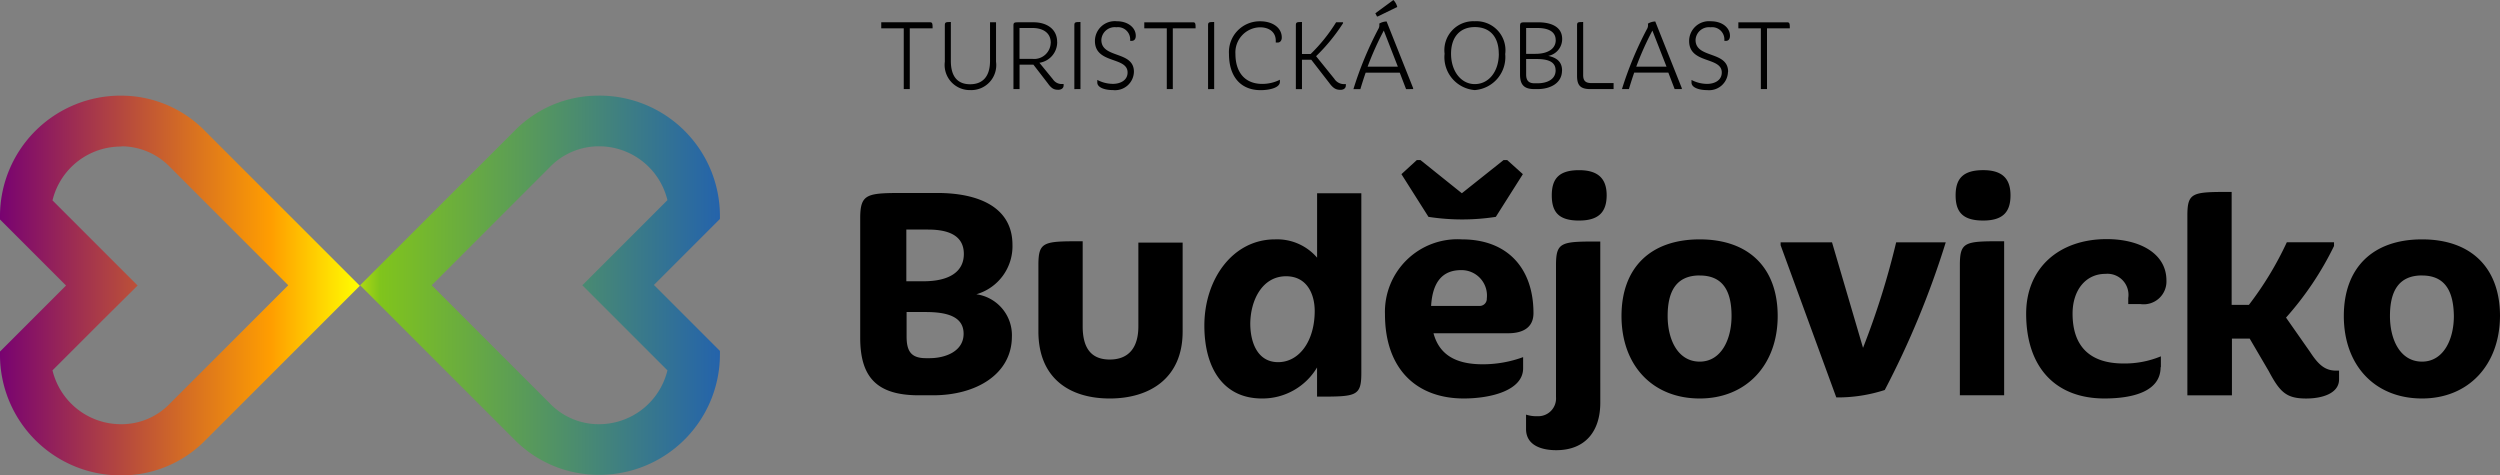 <svg xmlns="http://www.w3.org/2000/svg" width="180" height="34.227"><rect width="100%" height="100%" fill="#808080" stroke="none"/><defs><linearGradient id="a" y1=".5" x2="1" y2=".5" gradientUnits="objectBoundingBox"><stop offset="0" stop-color="#780271"/><stop offset=".754" stop-color="#ff9e00"/><stop offset="1" stop-color="#ffff01"/></linearGradient><linearGradient id="b" y1=".5" x2="1" y2=".5" gradientUnits="objectBoundingBox"><stop offset="0" stop-color="#add912"/><stop offset=".056" stop-color="#80c41c"/><stop offset="1" stop-color="#2463ab"/></linearGradient></defs><path d="M47.844 62.7v3.647a4.877 4.877 0 0 1 3.494 1.489l8.515 8.515-8.515 8.515a4.825 4.825 0 0 1-3.494 1.489 5.066 5.066 0 0 1-4.964-3.876l3.551-3.551 2.577-2.558-2.577-2.577-3.551-3.552a5.066 5.066 0 0 1 4.964-3.876V62.7m0 0a8.68 8.68 0 0 0-8.744 8.706v.21l4.754 4.754-4.754 4.754v.21a8.68 8.68 0 0 0 8.744 8.706 8.431 8.431 0 0 0 6.071-2.558l11.093-11.093L53.915 65.3a8.43 8.43 0 0 0-6.071-2.6Z" transform="translate(-39.1 -55.813)" fill="url(#a)"/><path d="M192.064 66.347a5.066 5.066 0 0 1 4.964 3.876l-3.551 3.551-2.577 2.577 2.577 2.577 3.551 3.551a5.066 5.066 0 0 1-4.964 3.876 4.877 4.877 0 0 1-3.494-1.489l-8.515-8.515 8.515-8.515a4.906 4.906 0 0 1 3.494-1.489m0-3.647a8.431 8.431 0 0 0-6.071 2.558L174.9 76.351l11.092 11.092A8.494 8.494 0 0 0 192.064 90a8.68 8.68 0 0 0 8.744-8.706v-.21l-4.754-4.754 4.754-4.754v-.21a8.672 8.672 0 0 0-8.744-8.668Z" transform="translate(-148.973 -55.813)" fill="url(#b)"/><path d="M67.185 28.461h-1.031c-3.036 0-4.219-1.317-4.219-4.143v-8.591c0-1.833.5-1.833 3.341-1.833h2.2c2.94 0 5.422.993 5.422 3.742a3.6 3.6 0 0 1-2.6 3.551 2.976 2.976 0 0 1 2.558 3.074c-.021 2.673-2.559 4.2-5.671 4.2Zm-.363-11.933h-1.566v3.723h1.241c1.795 0 2.9-.649 2.9-1.966s-1.085-1.756-2.574-1.756Zm-.172 5.938h-1.375v1.756c0 1.069.325 1.566 1.394 1.566h.267c1.146 0 2.444-.5 2.444-1.756.001-1.238-1.183-1.566-2.729-1.566Zm13.251 6.225c-2.864 0-5.136-1.432-5.136-4.83v-4.773c0-1.718.382-1.718 3.188-1.718v6.129c0 1.585.63 2.387 1.947 2.387 1.336 0 2.062-.821 2.062-2.387v-6.03h3.188v6.4c.001 3.39-2.405 4.822-5.249 4.822Zm11.894-11.456a3.792 3.792 0 0 1 3.036 1.317v-4.639h3.185v12.944c0 1.7-.382 1.7-3.188 1.7v-2.1a4.569 4.569 0 0 1-3.971 2.234c-2.787 0-4.143-2.2-4.143-5.25.002-3.342 2.045-6.206 5.081-6.206Zm.229 8.84c1.527 0 2.635-1.527 2.635-3.685 0-1.184-.535-2.5-2.062-2.5-1.718 0-2.577 1.737-2.577 3.456.018 1.43.591 2.729 2.004 2.729Zm17.641.439c0 1.6-2.329 2.176-4.277 2.176-3.341 0-5.67-2.062-5.67-6.071a5.223 5.223 0 0 1 5.537-5.384c3.322 0 5.155 2.119 5.155 5.308 0 1.184-.974 1.451-1.814 1.451h-5.384c.4 1.489 1.527 2.234 3.532 2.234a8.4 8.4 0 0 0 2.921-.515Zm-1.966-10.9a15.884 15.884 0 0 1-4.849 0l-1.947-3.074 1.106-1.013h.267l2.978 2.387 3-2.387h.267l1.126 1.012Zm-4.659 6.413h3.494a.512.512 0 0 0 .516-.535 1.83 1.83 0 0 0-1.852-2.043c-1.432.001-2.062.978-2.158 2.578Zm12.181 6.969c0 2.062-1.088 3.417-3.169 3.417-1.126 0-2.177-.382-2.177-1.527v-1.034a2.42 2.42 0 0 0 .84.115 1.278 1.278 0 0 0 1.317-1.375v-9.486c0-1.718.382-1.718 3.188-1.718Zm-1.527-13.116c-1.47 0-1.966-.611-1.966-1.814 0-1.184.5-1.814 1.966-1.814 1.394 0 1.986.63 1.986 1.814-.005 1.203-.574 1.813-1.987 1.813Zm8.686 12.811c-3.4 0-5.632-2.387-5.632-5.938 0-3.456 2.062-5.518 5.632-5.518 3.551 0 5.613 2.062 5.613 5.518 0 3.533-2.272 5.938-5.613 5.938Zm0-8.859c-1.718 0-2.31 1.184-2.31 2.921 0 1.718.745 3.284 2.31 3.284 1.527 0 2.291-1.566 2.291-3.284 0-1.756-.592-2.917-2.291-2.917Zm9.833 8.783-4.009-10.959v-.21h3.7l2.234 7.6a57 57 0 0 0 2.386-7.6h3.57a63.432 63.432 0 0 1-4.391 10.634 11 11 0 0 1-3.49.535Zm10.577-12.736c-1.47 0-1.986-.611-1.986-1.814 0-1.184.516-1.814 1.986-1.814 1.394 0 1.966.63 1.966 1.814 0 1.204-.552 1.814-1.966 1.814Zm-1.68 12.582v-9.374c0-1.718.382-1.718 3.188-1.718v11.092Zm14.453-2.024c0 1.737-1.967 2.253-4.048 2.253-3.494 0-5.632-2.215-5.632-6.109 0-3.284 2.367-5.365 5.8-5.365 2.348 0 4.3 1.012 4.3 2.978a1.641 1.641 0 0 1-1.871 1.7h-.878v-.439a1.516 1.516 0 0 0-1.642-1.737c-1.432 0-2.367 1.184-2.367 2.864 0 2.387 1.279 3.589 3.666 3.589a6.825 6.825 0 0 0 2.692-.515v.783Zm12.849.881c0 .993-1.184 1.375-2.367 1.375-1.432 0-1.89-.458-2.692-1.966l-1.375-2.348h-1.279v4.086h-3.208V15.518c0-1.7.382-1.7 3.188-1.7v8.133h1.241a23.832 23.832 0 0 0 2.73-4.506h3.4v.267a22.566 22.566 0 0 1-3.456 5.155l1.737 2.482c.611.936 1.088 1.336 1.871 1.336h.21Zm5.975 1.373c-3.4 0-5.632-2.387-5.632-5.938 0-3.456 2.062-5.518 5.632-5.518 3.551 0 5.613 2.062 5.613 5.518-.019 3.533-2.272 5.938-5.613 5.938Zm0-8.859c-1.718 0-2.31 1.184-2.31 2.921 0 1.718.745 3.284 2.31 3.284 1.527 0 2.291-1.566 2.291-3.284-.023-1.756-.611-2.917-2.291-2.917ZM65.503 6.412V2.038h1.643c0-.291 0-.433-.172-.433H63.45v.433h1.62v4.374Zm6.211-1.971V1.604h-.432v2.782c0 1.15-.552 1.68-1.433 1.68s-1.388-.53-1.388-1.68v-2.8c-.358 0-.433.007-.433.239v2.62a1.808 1.808 0 0 0 1.82 2.041 1.8 1.8 0 0 0 1.866-2.044Zm4.4-1.418c0-.978-.814-1.418-1.687-1.418h-1.019c-.366 0-.44 0-.44.239v4.568h.44V4.658h1l1.03 1.336c.284.4.47.47.761.47.179 0 .381-.09.381-.314v-.1h-.1a.76.76 0 0 1-.672-.343l-.97-1.187a1.5 1.5 0 0 0 1.28-1.497Zm-.463.067a1.192 1.192 0 0 1-1.306 1.15h-.941V2.016h.941c.661 0 1.31.283 1.31 1.07Zm2.142 3.322V1.586c-.366 0-.44.007-.44.239v4.591Zm3.849-1.246c0-1.53-2.344-.933-2.344-2.292a.965.965 0 0 1 1.082-.911.879.879 0 0 1 .993.844v.134h.119c.149 0 .284-.1.284-.366 0-.575-.552-1.045-1.366-1.045a1.43 1.43 0 0 0-1.575 1.418c0 1.672 2.351 1.112 2.351 2.269 0 .575-.53.821-1.06.821a2.441 2.441 0 0 1-1.12-.284v.187c0 .366.545.545 1.127.545a1.357 1.357 0 0 0 1.509-1.32Zm2.8 1.247V2.039h1.64c0-.291 0-.433-.172-.433h-3.521v.433h1.62v4.374Zm2.978 0V1.586c-.366 0-.44.007-.44.239v4.591Zm4.733-.672a2.811 2.811 0 0 1-1.269.3c-1.314 0-1.933-.911-1.933-2.157a1.808 1.808 0 0 1 1.762-1.918c.679 0 1.142.351 1.142.963v.134h.149c.149 0 .284-.127.284-.358 0-.724-.679-1.172-1.553-1.172a2.216 2.216 0 0 0-2.248 2.353c0 1.642.851 2.605 2.277 2.605.679 0 1.388-.187 1.388-.59Zm4.748.314h-.09a.823.823 0 0 1-.739-.381l-1.314-1.628a13.41 13.41 0 0 0 1.941-2.374v-.067h-.5a11.827 11.827 0 0 1-1.83 2.281h-.627v-2.3c-.366 0-.44.007-.44.239v4.591h.44V4.303h.672l1.284 1.657c.3.411.5.508.821.508.187 0 .381-.09.381-.314Zm4.845.358v-.067l-1.911-4.8a1.064 1.064 0 0 0-.53.157.548.548 0 0 1-.075.4 25.365 25.365 0 0 0-1.784 4.315h.5q.179-.6.381-1.187h2.455l.455 1.187Zm-1.1-1.612h-2.178a21.517 21.517 0 0 1 1.165-2.6Zm-.045-4.3a1.075 1.075 0 0 0-.276-.5l-1.3.955.119.231h.052Zm7.778 3.367a2.092 2.092 0 0 0-2.197-2.338 2.083 2.083 0 0 0-2.172 2.336 2.373 2.373 0 0 0 2.172 2.62 2.38 2.38 0 0 0 2.191-2.619Zm-.463 0c0 1.284-.724 2.187-1.732 2.187-.985 0-1.709-.926-1.709-2.187 0-1.217.657-1.918 1.709-1.918 1.07-.001 1.727.678 1.727 1.917Zm4.553 1.209c0-.664-.433-.933-.993-1.053a1.232 1.232 0 0 0 1-1.217c0-.926-.873-1.2-1.724-1.2h-.87c-.381 0-.44 0-.44.306v3.456c0 .761.321 1.045 1.023 1.045h.261c.865-.002 1.738-.405 1.738-1.338Zm-.463-.022c0 .709-.687.941-1.3.941h-.224c-.433 0-.6-.216-.6-.635V4.249h.724c.676-.001 1.395.111 1.395.805Zm.007-2.172c0 .649-.59.993-1.463.993h-.668v-1.86h.814c.671 0 1.313.194 1.313.87Zm4.165 3.531v-.433h-1.6c-.425 0-.59-.172-.59-.575v-3.82c-.373 0-.44.007-.44.239V5.46c0 .7.254.955.963.955Zm4.912 0v-.067l-1.911-4.8a1.064 1.064 0 0 0-.53.157.548.548 0 0 1-.075.4 25.365 25.365 0 0 0-1.792 4.308h.5q.179-.6.381-1.187h2.456l.455 1.187Zm-1.1-1.612h-2.181a21.519 21.519 0 0 1 1.164-2.6Zm4.434.366c0-1.53-2.344-.933-2.344-2.292a.965.965 0 0 1 1.082-.911.879.879 0 0 1 .993.844v.134h.119c.149 0 .284-.1.284-.366 0-.575-.552-1.045-1.366-1.045a1.43 1.43 0 0 0-1.575 1.418c0 1.672 2.351 1.112 2.351 2.269 0 .575-.53.821-1.06.821a2.441 2.441 0 0 1-1.12-.284v.187c0 .366.545.545 1.127.545a1.357 1.357 0 0 0 1.5-1.322Zm2.8 1.247V2.041h1.642c0-.291 0-.433-.172-.433h-3.532v.433h1.62v4.374Z"/></svg>